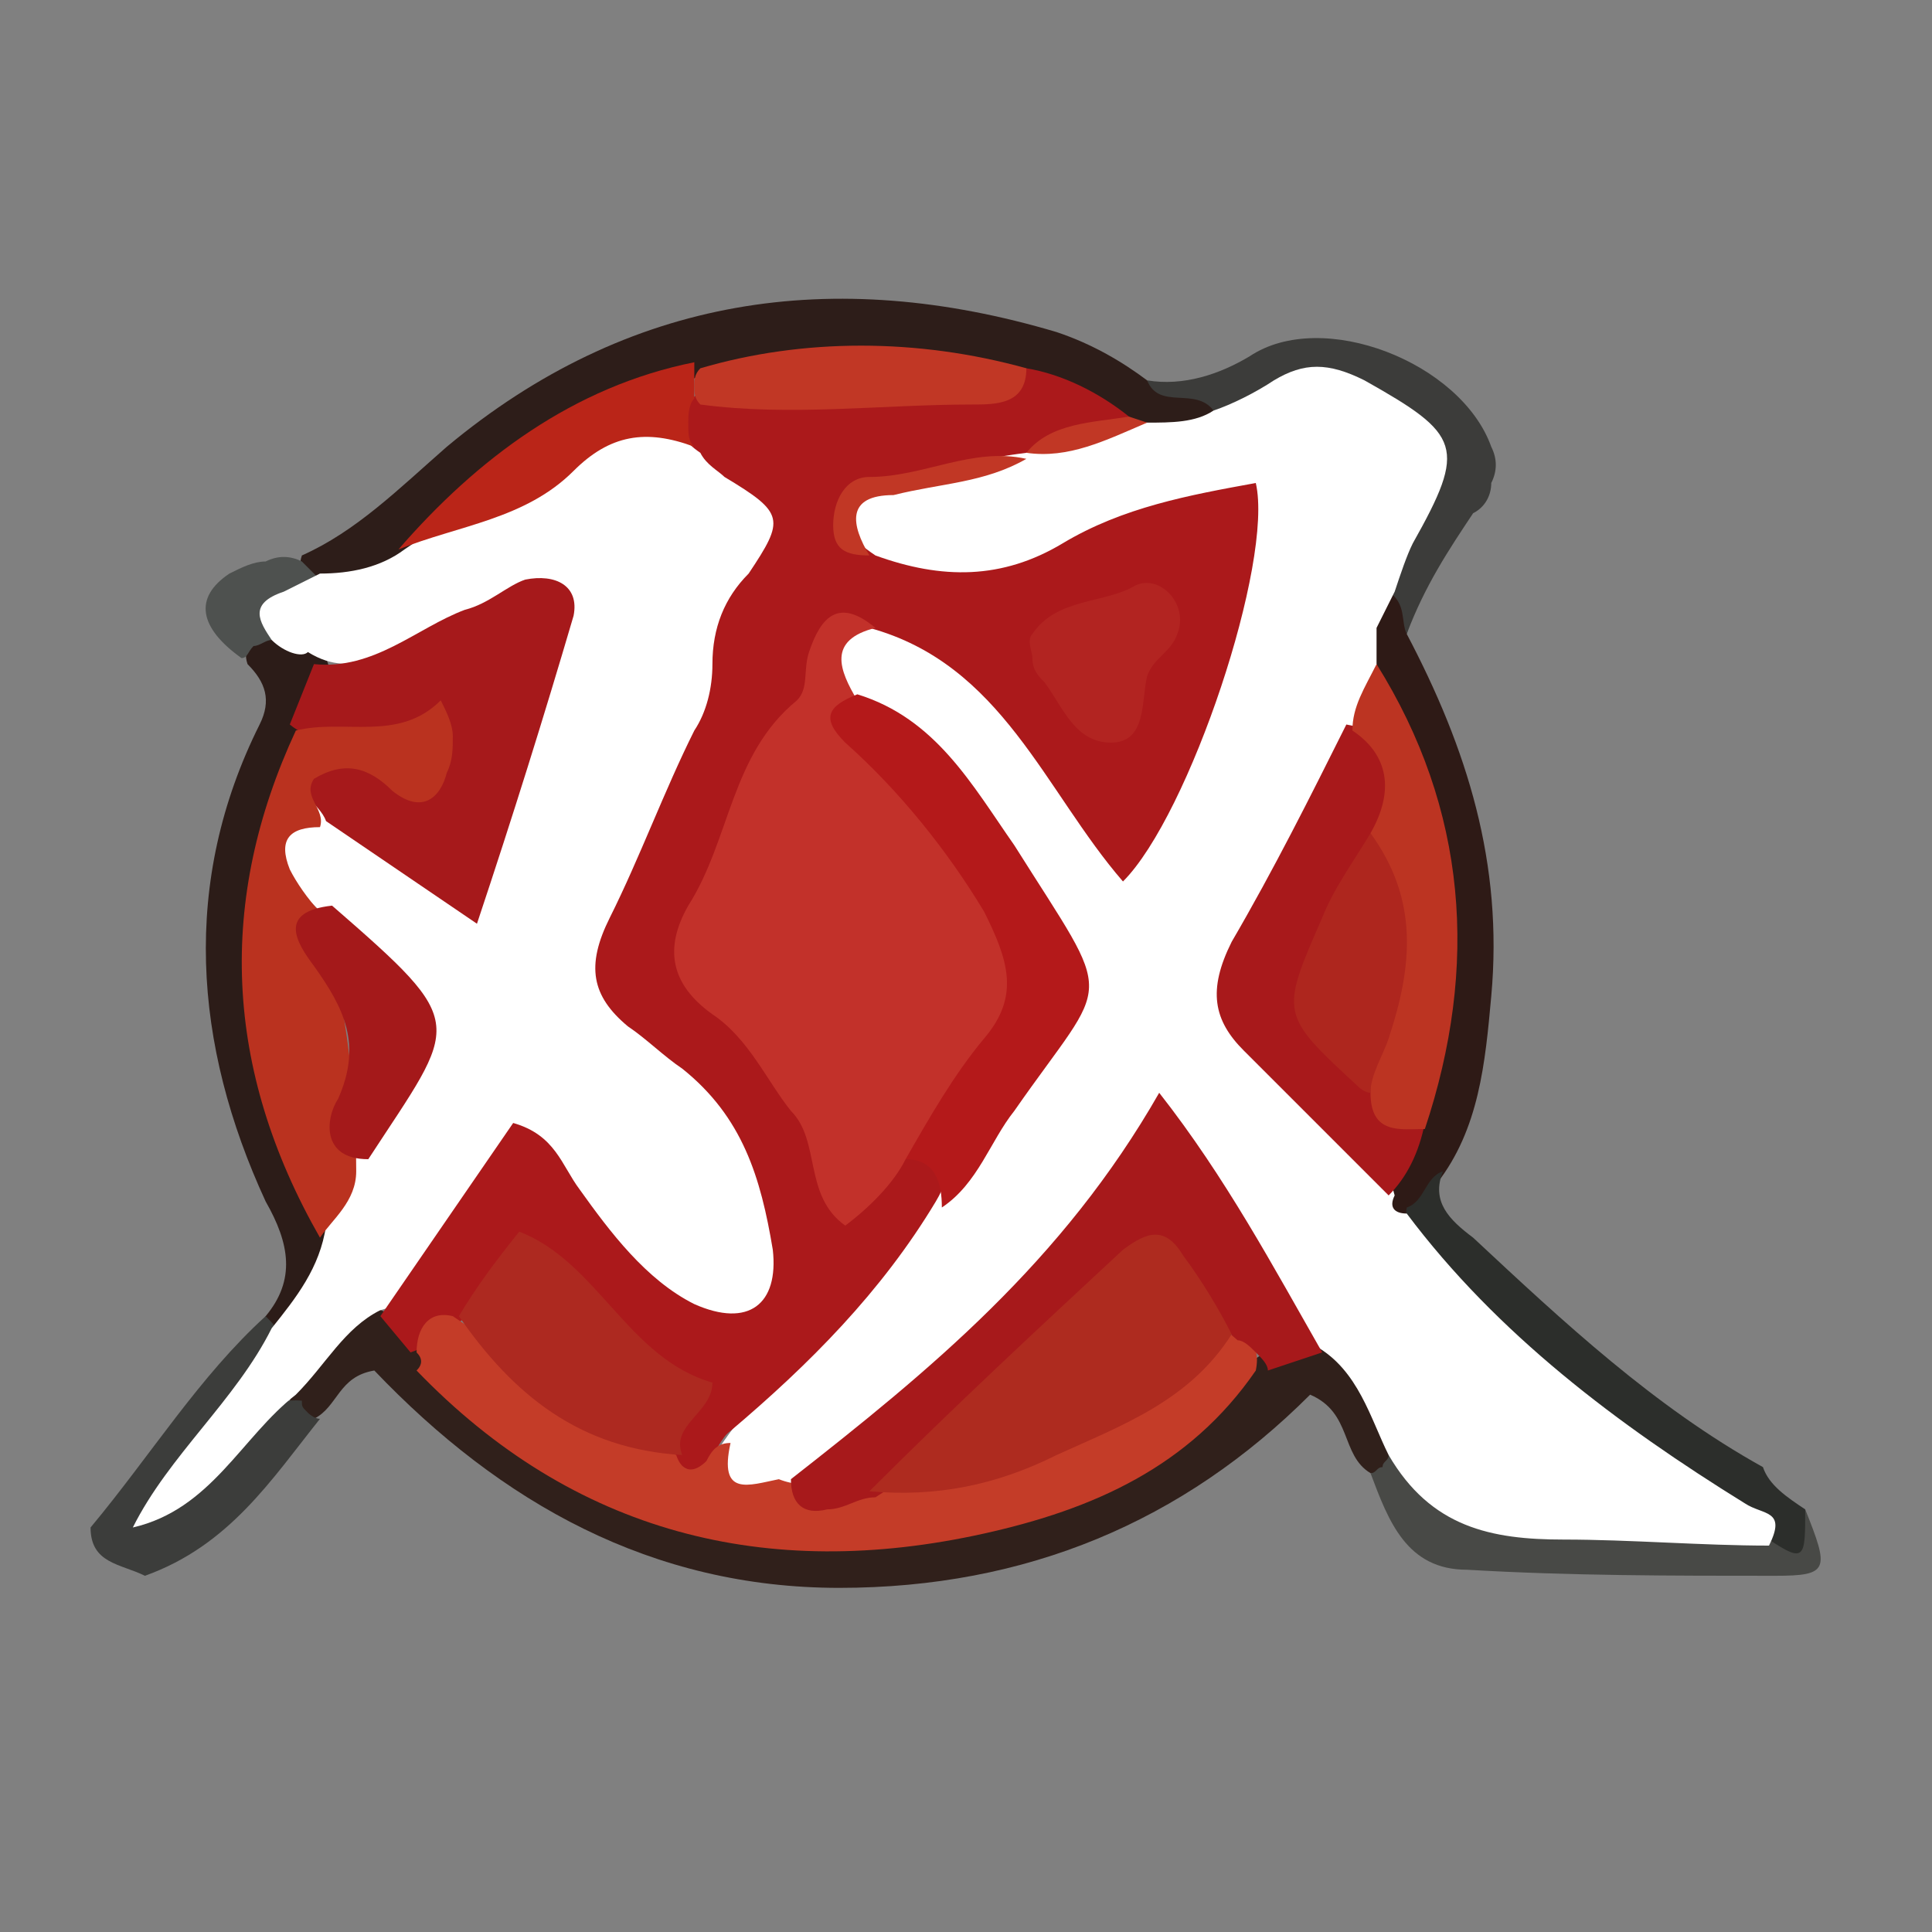 <?xml version="1.0" encoding="utf-8"?>
<!-- Generator: Adobe Illustrator 22.1.0, SVG Export Plug-In . SVG Version: 6.00 Build 0)  -->
<svg version="1.1" id="Layer_1" xmlns="http://www.w3.org/2000/svg" xmlns:xlink="http://www.w3.org/1999/xlink" x="0px" y="0px"
	 viewBox="0 0 32 32" style="enable-background:new 0 0 32 32;" xml:space="preserve">
<rect x="0" y="0" width="32" height="32" fill="#808080" stroke="none"/>
<style type="text/css">
	.st0{fill:#30201B;}
	.st1{fill:#2D1D19;}
	.st2{fill:#2C1C18;}
	.st3{fill:#2E1A16;}
	.st4{fill:#3C3C3A;}
	.st5{fill:#484946;}
	.st6{fill:#2C2E2B;}
	.st7{fill:#3C3D3B;}
	.st8{fill:#4E514F;}
	.st9{fill:#FFFFFF;}
	.st10{fill:#AB191B;}
	.st11{fill:#C43C28;}
	.st12{fill:#A7191B;}
	.st13{fill:#C13725;}
	.st14{fill:#BA2518;}
	.st15{fill:#A6191B;}
	.st16{fill:#BA321F;}
	.st17{fill:#A8191B;}
	.st18{fill:#BC3422;}
	.st19{fill:#C2312A;}
	.st20{fill:#B4191A;}
	.st21{fill:#A4191A;}
	.st22{fill:#AD2920;}
	.st23{fill:#B22421;}
	.st24{fill:#AE2B1F;}
	.st25{fill:#AE261E;}
</style>
<g>
	<path class="st0" d="M22.7,24.4c-0.5-0.3-0.3-1-1-1.3c-2.1,2.1-4.7,3.2-7.8,3.2c-3.1,0-5.6-1.4-7.7-3.6c-0.6,0.1-0.6,0.6-1,0.8
		c-0.3,0.1-0.4-0.1-0.4-0.3c0.1-0.4,0.3-0.7,0.5-1s0.6-0.4,1-0.5c0.3,0.1,0.6,0.3,0.9,0.6c3.1,3.8,10.3,4,13.6,0.2
		c0.3-0.2,0.7-0.3,1-0.3c0.9,0.3,1.2,1,1.3,1.9C23.1,24.3,23,24.5,22.7,24.4"/>
	<path class="st1" d="M5,9.2c0.9-0.4,1.6-1.1,2.4-1.8c3-2.5,6.4-3,10.1-1.9C18.1,5.7,18.6,6,19,6.3c0.3,0.4,1.1-0.2,1.2,0.6
		c-0.1,0.1-0.3,0.2-0.5,0.3c-0.2,0-0.4,0.1-0.6,0c-0.1,0-0.3,0-0.4-0.1c-0.7-0.3-1.3-0.6-2-0.8c-1.6-0.3-3.2-0.2-4.9-0.1
		C9.7,6.6,8.2,8,6.7,9.4C6.5,9.5,6.3,9.6,6.1,9.7c-0.3,0.1-0.5,0.1-0.8,0C5.1,9.6,4.9,9.5,5,9.2"/>
	<path class="st2" d="M4.4,21.8c0.5-0.6,0.4-1.2,0-1.9C3.2,17.3,3,14.6,4.3,12c0.2-0.4,0.1-0.7-0.2-1c-0.1-0.3,0.1-0.4,0.3-0.5
		c0.2,0,0.4,0,0.6,0.1c0.2,0.1,0.3,0.2,0.4,0.3c0.2,0.5,0,0.9-0.2,1.3c-1.1,2.8-0.9,5.4,0.5,8c0.1,0.9-0.3,1.4-1,1.9
		C4.4,22.2,4.2,22.1,4.4,21.8"/>
	<path class="st3" d="M23.3,10.5c1,1.9,1.6,3.8,1.4,6c-0.1,1.1-0.2,2.2-0.9,3.1c-0.2,0.2-0.1,0.7-0.6,0.7c-0.1,0-0.2-0.1-0.3-0.1
		c-0.1-0.1-0.1-0.2-0.1-0.3c0.1-0.5,0.3-0.9,0.4-1.4c0.9-2.6,0.4-5.1-0.8-7.5c-0.1-0.5,0-1,0.5-1.2C23.5,9.8,23.4,10.1,23.3,10.5"/>
	<path class="st4" d="M23.3,10.5c-0.1-0.2,0-0.5-0.3-0.7c-0.3-0.4,0-0.8,0.2-1.2c0.2-0.5,0.6-0.9,0.1-1.4c-0.5-0.5-1.1-0.9-1.9-0.6
		c-0.4,0.2-0.8,0.6-1.3,0.2c-0.3-0.4-0.9,0-1.1-0.5c0.6,0.1,1.2-0.1,1.7-0.4c1.2-0.8,3.5,0.1,4,1.5c0.1,0.2,0.1,0.4,0,0.6
		c0,0.2-0.1,0.4-0.3,0.5C24,9.1,23.6,9.7,23.3,10.5"/>
	<path class="st5" d="M22.7,24.4c0.1,0,0.1-0.1,0.2-0.1c0-0.1,0.1-0.1,0.1-0.2c1.8,1.3,3.9,1,5.9,1.1c0.2,0.1,0.3,0.1,0.5,0
		c0.2,0,0.3-0.1,0.5-0.2c0.4,1,0.4,1.1-0.5,1.1c-1.7,0-3.4,0-5.1-0.1C23.3,26,23,25.2,22.7,24.4"/>
	<path class="st6" d="M29.9,25c0,0.8,0,0.9-0.6,0.5c-1.9-1.2-3.8-2.4-5.3-4.2c-0.3-0.4-0.8-0.7-0.7-1.3c0.3-0.1,0.3-0.5,0.6-0.6
		c-0.2,0.5,0.1,0.8,0.5,1.1c1.5,1.4,3,2.8,4.8,3.8C29.3,24.6,29.6,24.8,29.9,25"/>
	<path class="st7" d="M4.4,21.8c0.1,0.1,0.2,0.2,0.2,0.3c0.2,1.3-1.1,1.7-1.5,2.6c0.7-0.3,0.8-1.6,1.9-1.5c0,0.1,0,0.1,0.1,0.2
		c0,0,0.1,0.1,0.2,0.1c-0.8,1-1.5,2.1-2.9,2.6c-0.4-0.2-0.9-0.2-0.9-0.8C2.5,24.1,3.3,22.8,4.4,21.8"/>
	<path class="st8" d="M4.5,10.6c-0.1,0-0.2,0.1-0.3,0.1c-0.1,0.1-0.1,0.2-0.2,0.2c-0.7-0.5-0.8-1-0.2-1.4C4,9.4,4.2,9.3,4.4,9.3
		c0.2-0.1,0.4-0.1,0.6,0l0.3,0.3C5.3,10.1,4.7,10.2,4.5,10.6"/>
	<path class="st9" d="M23.3,20.1c1.5,2,3.5,3.5,5.6,4.8c0.3,0.2,0.7,0.1,0.4,0.7c-1.1,0-2.3-0.1-3.4-0.1c-1.2,0-2.2-0.2-2.9-1.4
		c-0.3-0.6-0.5-1.4-1.2-1.8c-1.2-0.8-1.6-2.3-2.6-3.5c-1.9,2.2-3.8,4.4-6.2,5.9c-0.7,0.3-1.1,0.1-1.1-0.7c1-1.5,2.5-2.5,3.4-4.1
		c0.1-0.1,0.2-0.2,0.3-0.3c2.5-3.2,2.2-5.1-1.2-7.5c-0.2-0.1-0.4-0.3-0.5-0.5c-0.3-0.6-0.2-1.1,0.5-1.4c1.2,0,2,0.8,2.7,1.6
		c0.5,0.6,0.9,1.4,1.7,2.1c1-1.7,1.4-3.4,1.8-5.2c-1.2-0.3-2.2,0.3-3.2,0.7c-1.1,0.5-2.1,0.6-3.1-0.1C13.6,8.5,14,8,14.9,7.8
		c0.6-0.2,1.2-0.3,1.8-0.4c0.1,0,0.3-0.1,0.4-0.1C17.7,7.1,18.3,7,19,7c0.4,0,0.8,0,1.1-0.2c0.3-0.1,0.7-0.3,1-0.5
		C21.6,6,22,6,22.6,6.3c1.6,0.9,1.7,1.1,0.8,2.7c-0.1,0.2-0.2,0.5-0.3,0.8c-0.1,0.2-0.2,0.4-0.3,0.6c0,0.2,0,0.4,0,0.6
		c0.1,0.4,0,0.8-0.1,1.2c-0.5,1.1-1,2.1-1.6,3.2c-0.6,1-0.4,1.8,0.4,2.5c0.6,0.6,1.4,1.1,1.6,1.9C23,20,23.1,20.1,23.3,20.1"/>
	<path class="st9" d="M4.5,10.6c-0.2-0.3-0.4-0.6,0.2-0.8c0.2-0.1,0.4-0.2,0.6-0.3c0.5,0,1-0.1,1.4-0.4c1-0.7,2.1-1.1,3.1-1.9
		c0.6-0.4,1.2-0.3,1.9,0c1.6,0.9,1.5,1.1,0.8,2.7c-0.8,1.8-1.3,3.8-2.1,5.6c-0.3,0.7,0.2,1.2,0.7,1.5c0.5,0.4,0.9,0.8,1.3,1.3
		c0.3,0.5,0.5,1.1,0.6,1.7c0.1,0.6,0.1,1.3-0.5,1.7c-0.6,0.4-1.2,0-1.7-0.3c-0.5-0.3-0.9-0.7-1.2-1.2c-0.9-1.2-1-1.2-1.9,0.1
		c-0.4,0.5-0.6,1.2-1.4,1.4c-0.6,0.3-0.9,0.9-1.4,1.4c-0.9,0.7-1.4,1.9-2.7,2.2c0.6-1.2,1.7-2.1,2.3-3.3c0.4-0.5,0.8-1,0.9-1.7
		c-0.1-0.5,0.3-0.8,0.4-1.3c1.2-2.3,1.2-2.3-0.7-4.1c-0.4-0.6-1.1-1.2,0.2-1.7c0.9,0.1,1.4,0.9,2.4,1.2c0.5-1.4,1-2.8,1.3-4.3
		c-0.8-0.3-1.4,0.2-1.9,0.4c-0.6,0.2-1.2,0.8-2,0.3C5,10.9,4.7,10.8,4.5,10.6"/>
	<path class="st10" d="M6.3,21.8l2.2-3.2c0.7,0.2,0.8,0.7,1.1,1.1c0.5,0.7,1.1,1.5,1.9,1.9c0.9,0.4,1.4,0,1.3-0.9
		c-0.2-1.2-0.5-2.2-1.5-3c-0.3-0.2-0.6-0.5-0.9-0.7c-0.6-0.5-0.7-1-0.3-1.8c0.5-1,0.9-2.1,1.4-3.1c0.2-0.3,0.3-0.7,0.3-1.1
		c0-0.6,0.2-1.1,0.6-1.5C13,8.6,13,8.5,12,7.9c-0.1-0.1-0.3-0.2-0.4-0.4c-0.6-0.4-0.3-0.8,0.1-1.1c1.8-0.3,3.6,0,5.3-0.3
		c0.6,0.1,1.2,0.4,1.7,0.8c-0.5,0.4-1.2,0.4-1.7,0.6c-0.8,0.1-1.6,0.3-2.3,0.5c-0.8,0.2-1.1,0.6-0.2,1.2c1.1,0.4,2.1,0.4,3.1-0.2
		c1-0.6,2.1-0.8,3.2-1c0.3,1.3-1.1,5.5-2.2,6.6c-1.3-1.5-2-3.6-4.2-4.2c-0.1,0-0.1-0.1-0.2-0.1c-0.1,0-0.1,0-0.2,0
		c-0.1,0-0.1,0.1-0.2,0.1c-0.1,0.1-0.1,0.1-0.1,0.2c-0.5,1.5-1.4,2.7-1.9,4.1c-0.2,0.7-0.3,1.3,0.3,1.8c0.9,0.8,1.4,1.9,1.9,3
		c0.5,0.1,0.7-0.5,1.1-0.5c0.6,0.1,0.7,0.4,0.4,0.9c-0.9,1.5-2.1,2.7-3.4,3.8c-0.3,0.2-0.4,1.1-1,0.4C11.4,22.6,10,22,9,21.2
		c-0.6-0.5-0.9,0.4-1.4,0.7c-0.2,0.2-0.5,0.4-0.8,0.5L6.3,21.8z"/>
	<path class="st11" d="M6.9,22.4c0-0.4,0.2-0.7,0.6-0.6c1.2,0.8,2.4,1.7,3.7,2.3c0.1,0.3,0.3,0.3,0.5,0.1c0.1-0.2,0.2-0.3,0.4-0.3
		c-0.2,0.9,0.3,0.7,0.8,0.6c0.5,0.2,1,0,1.5-0.1c2.3,0.1,4.1-1,5.8-2.3c0.4,0,0.7,0.1,0.6,0.6c-1.1,1.6-2.7,2.3-4.5,2.7
		c-3.6,0.8-6.8,0-9.4-2.7C7,22.6,7,22.5,6.9,22.4"/>
	<path class="st12" d="M21,22.7c0-0.1-0.1-0.2-0.2-0.3c-0.1-0.1-0.2-0.2-0.3-0.2c-1.5-1.3-1.5-1.3-3,0.2c-0.9,0.9-1.9,1.7-3,2.4
		c-0.3,0-0.5,0.2-0.8,0.2c-0.4,0.1-0.6-0.1-0.6-0.5c2.3-1.8,4.5-3.6,6.1-6.4c1.1,1.4,1.9,2.9,2.7,4.3L21,22.7z"/>
	<path class="st13" d="M17,6.1c0,0.6-0.5,0.6-0.9,0.6c-1.5,0-3,0.2-4.5,0c-0.1-0.1-0.1-0.2-0.1-0.3c0-0.1,0-0.2,0.1-0.3
		C13.3,5.6,15.2,5.6,17,6.1"/>
	<path class="st14" d="M11.5,6c0,0.2,0,0.4,0,0.6c-0.1,0.1-0.1,0.3-0.1,0.4c0,0.2,0,0.3,0.1,0.4c-0.8-0.3-1.4-0.2-2,0.4
		C8.7,8.6,7.6,8.7,6.6,9.1C7.9,7.6,9.5,6.4,11.5,6z"/>
	<path class="st13" d="M17,7.5C17.4,7,18.1,7,18.7,6.9L19,7C18.3,7.3,17.7,7.6,17,7.5"/>
	<path class="st15" d="M5.2,11c1,0.1,1.7-0.6,2.5-0.9c0.4-0.1,0.7-0.4,1-0.5c0.5-0.1,0.9,0.1,0.8,0.6c-0.5,1.7-1,3.3-1.6,5.1
		l-2.5-1.7c-0.1-0.3-0.6-0.5-0.3-0.9c0.4-0.7,1.1-0.2,2-0.3c-0.9-0.3-1.7,0.1-2.3-0.4L5.2,11"/>
	<path class="st16" d="M4.9,12.1c0.8-0.2,1.7,0.2,2.4-0.5c0.1,0.2,0.2,0.4,0.2,0.6c0,0.2,0,0.4-0.1,0.6c-0.1,0.4-0.4,0.7-0.9,0.3
		c-0.4-0.4-0.8-0.5-1.3-0.2c-0.2,0.3,0.2,0.5,0.1,0.8c-0.5,0-0.7,0.2-0.5,0.7c0.1,0.2,0.3,0.5,0.5,0.7c0.4,1.4,0.6,2.8,0.6,4.3
		c0,0.5-0.4,0.8-0.6,1.1C3.7,17.7,3.6,14.9,4.9,12.1"/>
	<path class="st17" d="M23,19.8c-0.8-0.8-1.6-1.6-2.4-2.4c-0.5-0.5-0.6-1-0.2-1.8c0.7-1.2,1.3-2.4,1.9-3.6c1.1,0.2,0.9,1,0.7,1.7
		c-0.2,0.4-0.4,0.9-0.6,1.2c-0.7,1.1-0.7,2.1,0.4,2.9c0.2,0.3,0.5,0.5,0.8,0.8C23.5,19.1,23.3,19.5,23,19.8"/>
	<path class="st18" d="M22.7,13.8c0.4-0.7,0.3-1.3-0.3-1.7c0-0.4,0.2-0.7,0.4-1.1c1.5,2.4,1.7,5,0.8,7.7c-0.4,0-0.9,0.1-0.9-0.6
		C22.6,16.7,23.1,15.2,22.7,13.8"/>
	<path class="st19" d="M15,19.2c-0.2,0.4-0.6,0.8-1,1.1c-0.7-0.5-0.4-1.4-0.9-1.9c-0.4-0.5-0.7-1.2-1.3-1.6
		c-0.7-0.5-0.8-1.1-0.4-1.8c0.7-1.1,0.7-2.5,1.8-3.4c0.2-0.2,0.1-0.5,0.2-0.8c0.2-0.6,0.5-0.9,1.1-0.4c-0.8,0.2-0.6,0.7-0.3,1.2
		c-0.2,0.5,0.2,0.7,0.5,0.9c0.5,0.5,1,1,1.4,1.6C17.5,16.3,17.2,17.6,15,19.2z"/>
	<path class="st20" d="M15,19.2c0.4-0.7,0.8-1.4,1.3-2c0.6-0.7,0.4-1.3,0-2.1c-0.6-1-1.4-2-2.3-2.8c-0.4-0.4-0.3-0.6,0.2-0.8
		c1.3,0.4,1.9,1.5,2.6,2.5c1.7,2.7,1.6,2.1,0,4.4c-0.4,0.5-0.6,1.2-1.2,1.6C15.6,19.6,15.5,19.2,15,19.2"/>
	<path class="st13" d="M14.4,9.2c-0.4,0-0.6-0.1-0.6-0.5c0-0.4,0.2-0.8,0.6-0.8c0.9,0,1.7-0.5,2.6-0.3c-0.7,0.4-1.4,0.4-2.2,0.6
		C14,8.2,14.1,8.7,14.4,9.2"/>
	<path class="st21" d="M6.1,19.2c-0.8,0-0.7-0.7-0.5-1C6,17.3,5.7,16.7,5.2,16c-0.3-0.4-0.6-0.9,0.3-1C7.8,17,7.6,16.9,6.1,19.2z"/>
	<path class="st22" d="M11.3,24.1c-1.7-0.1-2.8-1-3.7-2.3c0.3-0.5,0.6-0.9,1-1.4c1.3,0.5,1.8,2.1,3.2,2.5
		C11.8,23.4,11.1,23.6,11.3,24.1z"/>
	<path class="st23" d="M17.1,10.5c0.4-0.6,1.2-0.5,1.7-0.8c0.4-0.2,0.9,0.3,0.7,0.8c-0.1,0.3-0.4,0.4-0.5,0.7
		c-0.1,0.4,0,1.1-0.6,1.1c-0.6,0-0.8-0.6-1.1-1c-0.1-0.1-0.2-0.2-0.2-0.4C17.1,10.8,17,10.6,17.1,10.5"/>
	<path class="st24" d="M14.4,24.7c1.4-1.4,2.8-2.7,4.2-4c0.4-0.3,0.7-0.4,1,0.1c0.3,0.4,0.6,0.9,0.8,1.3c-0.7,1.1-1.8,1.5-2.9,2
		C16.5,24.6,15.5,24.8,14.4,24.7"/>
	<path class="st25" d="M22.7,13.8c0.8,1.1,0.7,2.2,0.3,3.4c-0.1,0.3-0.3,0.6-0.3,0.9c-0.1,0-0.2-0.1-0.2-0.1
		c-1.3-1.2-1.3-1.2-0.6-2.8C22.1,14.7,22.4,14.3,22.7,13.8"/>
</g>
</svg>
